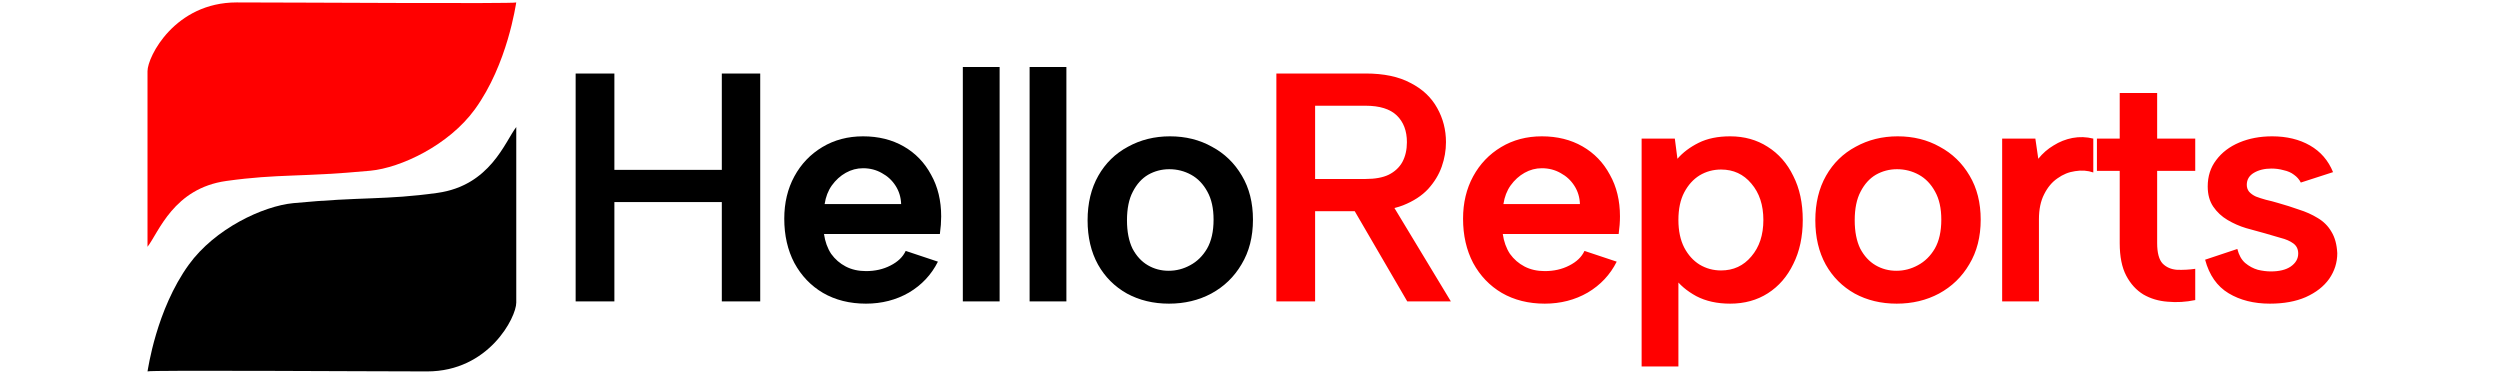<svg xmlns="http://www.w3.org/2000/svg" width="983" height="147" viewBox="0 0 983 147" fill="none"><path d="M167.948 146.042C143.822 146.042 58.881 145.468 58.008 146.032C58.004 146.045 58.002 146.048 58.001 146.042C58 146.038 58.003 146.035 58.008 146.032C58.178 145.399 61.369 121.83 74.263 104.038C84.504 89.907 103.399 81.01 115.377 79.872C142.745 77.274 151.24 78.731 171.992 75.844C192.745 72.958 198.555 55.721 202.996 49.953C202.996 49.953 202.995 113.245 202.996 118.999C202.997 124.752 192.212 146.042 167.948 146.042Z" fill="black"></path><path d="M93.048 0.956C117.174 0.957 202.115 1.53 202.988 0.966C202.992 0.953 202.994 0.95 202.995 0.956C202.996 0.96 202.993 0.963 202.988 0.966C202.818 1.599 199.627 25.168 186.733 42.96C176.493 57.09 157.597 65.988 145.619 67.126C118.251 69.724 109.756 68.267 89.004 71.153C68.251 74.04 62.441 91.277 58 97.045C58 97.045 58.001 33.753 58 27.999C57.999 22.246 68.784 0.956 93.048 0.956Z" fill="#FF0000"></path><path d="M226.344 28.9H241.576V66.788H283.816V28.9H298.92V118.5H283.816V79.46H241.576V118.5H226.344V28.9ZM340.503 119.396C334.103 119.396 328.471 117.988 323.607 115.172C318.828 112.356 315.074 108.431 312.343 103.396C309.698 98.361 308.375 92.559 308.375 85.988C308.375 79.759 309.698 74.212 312.343 69.348C314.988 64.484 318.658 60.644 323.351 57.828C328.044 55.012 333.378 53.604 339.351 53.604C345.41 53.604 350.743 54.927 355.351 57.572C359.959 60.217 363.543 63.929 366.103 68.708C368.748 73.401 370.071 78.863 370.071 85.092C370.071 86.116 370.028 87.225 369.943 88.42C369.858 89.529 369.73 90.724 369.559 92.004H323.991C324.418 94.991 325.356 97.593 326.807 99.812C328.343 101.945 330.263 103.609 332.567 104.804C334.871 105.999 337.516 106.596 340.503 106.596C344.087 106.596 347.287 105.871 350.103 104.42C353.004 102.969 355.01 101.049 356.119 98.66L368.791 102.884C366.231 108.004 362.434 112.057 357.399 115.044C352.364 117.945 346.732 119.396 340.503 119.396ZM354.327 80.228C354.242 77.583 353.516 75.193 352.151 73.06C350.786 70.927 348.994 69.263 346.775 68.068C344.556 66.788 342.082 66.148 339.351 66.148C336.962 66.148 334.7 66.745 332.567 67.94C330.434 69.135 328.599 70.799 327.063 72.932C325.612 74.98 324.674 77.412 324.247 80.228H354.327ZM378.586 26.34H393.05V118.5H378.586V26.34ZM404.841 26.34H419.305V118.5H404.841V26.34ZM459.64 119.396C453.496 119.396 447.992 118.073 443.128 115.428C438.264 112.697 434.467 108.9 431.736 104.036C429.005 99.087 427.64 93.284 427.64 86.628C427.64 79.887 429.048 74.041 431.864 69.092C434.68 64.143 438.563 60.345 443.512 57.7C448.461 54.969 453.965 53.604 460.024 53.604C466.168 53.604 471.672 54.969 476.536 57.7C481.485 60.345 485.411 64.143 488.312 69.092C491.213 73.956 492.664 79.716 492.664 86.372C492.664 93.113 491.171 98.959 488.184 103.908C485.283 108.857 481.315 112.697 476.28 115.428C471.331 118.073 465.784 119.396 459.64 119.396ZM459.512 106.468C462.499 106.468 465.315 105.743 467.96 104.292C470.691 102.841 472.909 100.665 474.616 97.764C476.323 94.777 477.176 90.98 477.176 86.372C477.176 81.935 476.365 78.265 474.744 75.364C473.123 72.377 470.989 70.159 468.344 68.708C465.699 67.257 462.84 66.532 459.768 66.532C456.781 66.532 454.008 67.257 451.448 68.708C448.973 70.159 446.968 72.377 445.432 75.364C443.896 78.265 443.128 82.02 443.128 86.628C443.128 91.065 443.853 94.777 445.304 97.764C446.84 100.665 448.845 102.841 451.32 104.292C453.795 105.743 456.525 106.468 459.512 106.468Z" fill="black"></path><path d="M553.197 55.908C553.197 51.471 551.874 47.972 549.229 45.412C546.584 42.852 542.488 41.572 536.941 41.572H517.101V70.372H536.941C540.696 70.372 543.725 69.817 546.029 68.708C548.418 67.513 550.21 65.849 551.405 63.716C552.6 61.497 553.197 58.895 553.197 55.908ZM536.941 28.9C544.109 28.9 549.997 30.137 554.605 32.612C559.298 35.001 562.797 38.287 565.101 42.468C567.405 46.564 568.557 51.044 568.557 55.908C568.557 59.151 568.002 62.351 566.893 65.508C565.784 68.665 563.992 71.609 561.517 74.34C559.042 76.985 555.757 79.119 551.661 80.74C547.65 82.276 542.744 83.044 536.941 83.044H517.101V118.5H501.869V28.9H536.941ZM546.029 78.052L570.477 118.5H553.325L529.773 78.052H546.029ZM607.403 119.396C601.003 119.396 595.371 117.988 590.507 115.172C585.728 112.356 581.974 108.431 579.243 103.396C576.598 98.361 575.275 92.559 575.275 85.988C575.275 79.759 576.598 74.212 579.243 69.348C581.888 64.484 585.558 60.644 590.251 57.828C594.944 55.012 600.278 53.604 606.251 53.604C612.31 53.604 617.643 54.927 622.251 57.572C626.859 60.217 630.443 63.929 633.003 68.708C635.648 73.401 636.971 78.863 636.971 85.092C636.971 86.116 636.928 87.225 636.843 88.42C636.758 89.529 636.63 90.724 636.459 92.004H590.891C591.318 94.991 592.256 97.593 593.707 99.812C595.243 101.945 597.163 103.609 599.467 104.804C601.771 105.999 604.416 106.596 607.403 106.596C610.987 106.596 614.187 105.871 617.003 104.42C619.904 102.969 621.91 101.049 623.019 98.66L635.691 102.884C633.131 108.004 629.334 112.057 624.299 115.044C619.264 117.945 613.632 119.396 607.403 119.396ZM621.227 80.228C621.142 77.583 620.416 75.193 619.051 73.06C617.686 70.927 615.894 69.263 613.675 68.068C611.456 66.788 608.982 66.148 606.251 66.148C603.862 66.148 601.6 66.745 599.467 67.94C597.334 69.135 595.499 70.799 593.963 72.932C592.512 74.98 591.574 77.412 591.147 80.228H621.227ZM658.286 109.028L659.95 108.644V144.1H645.486V54.5H658.542L659.566 62.436C661.699 59.961 664.473 57.871 667.886 56.164C671.299 54.457 675.438 53.604 680.302 53.604C685.849 53.604 690.755 54.969 695.022 57.7C699.374 60.431 702.745 64.271 705.134 69.22C707.609 74.084 708.846 79.844 708.846 86.5C708.846 93.071 707.609 98.831 705.134 103.78C702.745 108.729 699.417 112.569 695.15 115.3C690.883 118.031 685.934 119.396 680.302 119.396C675.182 119.396 670.745 118.415 666.99 116.452C663.235 114.404 660.334 111.929 658.286 109.028ZM693.358 86.5C693.358 80.612 691.779 75.833 688.622 72.164C685.55 68.495 681.582 66.66 676.718 66.66C673.646 66.66 670.83 67.428 668.27 68.964C665.795 70.5 663.79 72.719 662.254 75.62C660.718 78.521 659.95 82.148 659.95 86.5C659.95 90.767 660.718 94.393 662.254 97.38C663.79 100.281 665.795 102.5 668.27 104.036C670.83 105.572 673.646 106.34 676.718 106.34C681.582 106.34 685.55 104.505 688.622 100.836C691.779 97.167 693.358 92.388 693.358 86.5ZM745.785 119.396C739.641 119.396 734.137 118.073 729.273 115.428C724.409 112.697 720.612 108.9 717.881 104.036C715.15 99.087 713.785 93.284 713.785 86.628C713.785 79.887 715.193 74.041 718.009 69.092C720.825 64.143 724.708 60.345 729.657 57.7C734.606 54.969 740.11 53.604 746.169 53.604C752.313 53.604 757.817 54.969 762.681 57.7C767.63 60.345 771.556 64.143 774.457 69.092C777.358 73.956 778.809 79.716 778.809 86.372C778.809 93.113 777.316 98.959 774.329 103.908C771.428 108.857 767.46 112.697 762.425 115.428C757.476 118.073 751.929 119.396 745.785 119.396ZM745.657 106.468C748.644 106.468 751.46 105.743 754.105 104.292C756.836 102.841 759.054 100.665 760.761 97.764C762.468 94.777 763.321 90.98 763.321 86.372C763.321 81.935 762.51 78.265 760.889 75.364C759.268 72.377 757.134 70.159 754.489 68.708C751.844 67.257 748.985 66.532 745.913 66.532C742.926 66.532 740.153 67.257 737.593 68.708C735.118 70.159 733.113 72.377 731.577 75.364C730.041 78.265 729.273 82.02 729.273 86.628C729.273 91.065 729.998 94.777 731.449 97.764C732.985 100.665 734.99 102.841 737.465 104.292C739.94 105.743 742.67 106.468 745.657 106.468ZM787.246 54.5H800.302L801.454 62.436C803.161 60.303 805.166 58.553 807.47 57.188C809.774 55.737 812.249 54.756 814.894 54.244C817.625 53.732 820.355 53.817 823.086 54.5V67.812C820.867 67.044 818.478 66.873 815.918 67.3C813.443 67.641 811.139 68.58 809.006 70.116C806.873 71.567 805.123 73.657 803.758 76.388C802.393 79.033 801.71 82.319 801.71 86.244V118.5H787.246V54.5ZM833.472 54.5V36.58H848.192V54.5H863.168V67.172H848.192V95.588C848.192 99.428 848.917 102.116 850.368 103.652C851.819 105.103 853.696 105.913 856 106.084C858.389 106.169 860.779 106.041 863.168 105.7V117.988C859.499 118.756 855.872 118.969 852.288 118.628C848.789 118.372 845.632 117.433 842.816 115.812C840 114.105 837.739 111.631 836.032 108.388C834.325 105.145 833.472 100.879 833.472 95.588V67.172H824.512V54.5H833.472ZM879.722 97.892C880.319 100.281 881.343 102.116 882.794 103.396C884.33 104.676 885.994 105.572 887.786 106.084C889.578 106.511 891.285 106.724 892.906 106.724C896.234 106.724 898.837 106.084 900.714 104.804C902.677 103.439 903.658 101.732 903.658 99.684C903.658 97.977 903.018 96.655 901.738 95.716C900.458 94.777 898.794 94.052 896.746 93.54C894.783 92.943 892.735 92.345 890.602 91.748C888.298 91.151 885.823 90.468 883.178 89.7C880.618 88.932 878.186 87.865 875.882 86.5C873.578 85.135 871.701 83.385 870.25 81.252C868.799 79.119 868.074 76.473 868.074 73.316C868.074 69.305 869.183 65.849 871.402 62.948C873.621 59.961 876.65 57.657 880.49 56.036C884.33 54.415 888.639 53.604 893.418 53.604C899.135 53.604 904.085 54.799 908.266 57.188C912.447 59.577 915.477 63.076 917.354 67.684L904.682 71.78C904.085 70.585 903.189 69.561 901.994 68.708C900.885 67.855 899.519 67.257 897.898 66.916C896.362 66.489 894.783 66.276 893.162 66.276C890.431 66.276 888.127 66.831 886.25 67.94C884.373 69.049 883.434 70.628 883.434 72.676C883.434 73.7 883.733 74.596 884.33 75.364C885.013 76.132 885.909 76.772 887.018 77.284C888.127 77.711 889.45 78.137 890.986 78.564C892.522 78.905 894.143 79.332 895.85 79.844C898.581 80.612 901.269 81.465 903.914 82.404C906.645 83.257 909.119 84.367 911.338 85.732C913.642 87.097 915.434 88.889 916.714 91.108C918.079 93.327 918.847 96.143 919.018 99.556C919.018 103.225 917.951 106.596 915.818 109.668C913.685 112.655 910.613 115.044 906.602 116.836C902.677 118.543 897.983 119.396 892.522 119.396C886.207 119.396 880.789 118.031 876.266 115.3C871.743 112.569 868.671 108.175 867.05 102.116L879.722 97.892Z" fill="#FF0000"></path></svg>